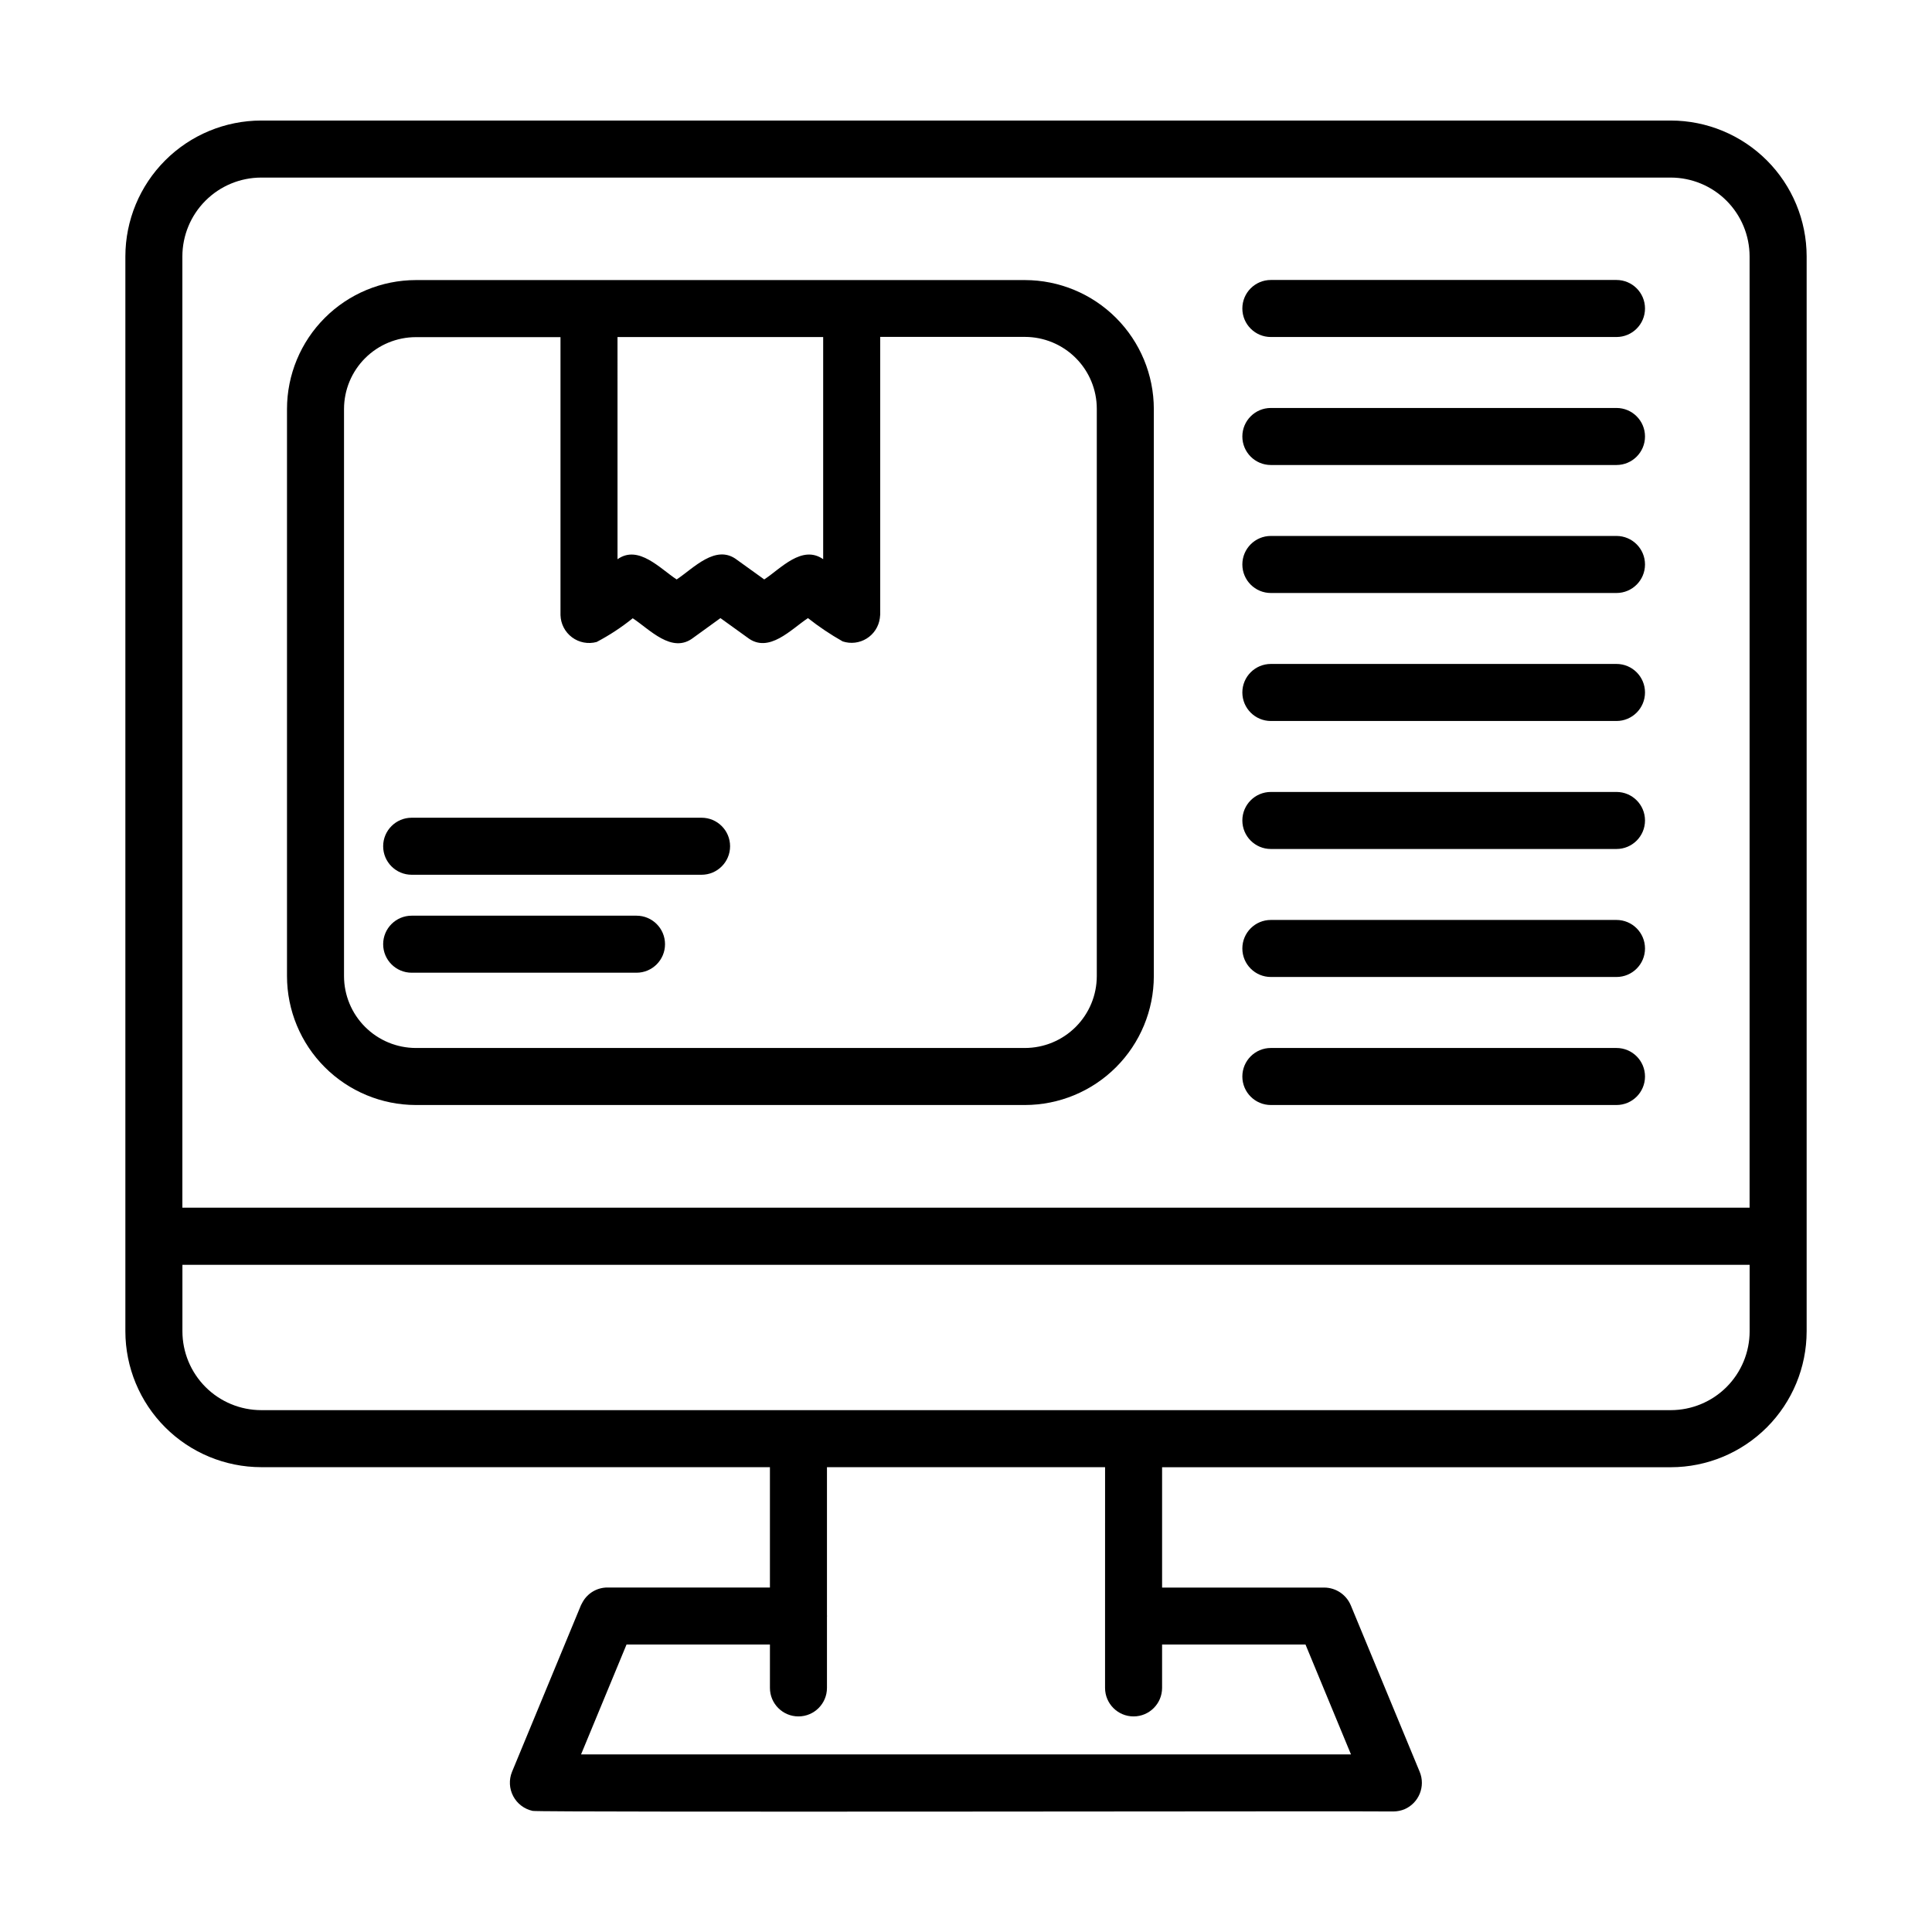 <?xml version="1.0" encoding="UTF-8"?>
<!-- Uploaded to: SVG Repo, www.svgrepo.com, Generator: SVG Repo Mixer Tools -->
<svg fill="#000000" width="800px" height="800px" version="1.1" viewBox="144 144 512 512" xmlns="http://www.w3.org/2000/svg">
 <g>
  <path d="m622.78 496.82v-284.88c-0.012-9.543-3.805-18.691-10.551-25.441-6.75-6.746-15.898-10.543-25.441-10.555h-373.57c-9.543 0.012-18.691 3.809-25.438 10.555-6.75 6.75-10.543 15.898-10.555 25.441v284.88c0.012 9.543 3.805 18.691 10.555 25.441 6.746 6.746 15.895 10.543 25.438 10.555h134.82v31.891h-43.055c-2.711-0.004-5.215 1.453-6.551 3.809-0.168 0.277-0.324 0.562-0.461 0.859l-18.285 44.188c-0.852 2.09-0.73 4.453 0.324 6.445 1.055 1.996 2.941 3.422 5.148 3.898 1.367 0.434 226.62 0 228.14 0.152l-0.004-0.004c0.996-0.008 1.98-0.207 2.902-0.578 3.836-1.652 5.633-6.082 4.031-9.941l-18.277-44.16v0.004c-1.195-2.801-3.934-4.629-6.981-4.656h-43.004v-31.891h134.82c9.547-0.012 18.695-3.812 25.445-10.562 6.746-6.75 10.539-15.906 10.547-25.449zm-409.57-305.76h373.57c5.535 0.008 10.844 2.211 14.758 6.125 3.914 3.914 6.113 9.223 6.121 14.758v252.1h-415.33v-252.1c0.008-5.535 2.211-10.844 6.125-14.758 3.91-3.914 9.219-6.117 14.754-6.125zm223.64 381.01c-0.02 0.129-0.02 0.262 0 0.391v18.848c0 4.176 3.383 7.559 7.555 7.559 4.176 0 7.559-3.383 7.559-7.559v-11.488h38.008l12.051 29.121h-204.04l12.051-29.121h38.004v11.488c0 4.176 3.383 7.559 7.555 7.559 4.176 0 7.559-3.383 7.559-7.559v-18.82c0.027-0.148 0.027-0.297 0-0.445v-39.227h73.703zm149.94-54.367h-373.57c-5.535-0.008-10.844-2.211-14.754-6.125-3.914-3.918-6.117-9.223-6.125-14.758v-17.633h415.33v17.633c-0.008 5.535-2.207 10.84-6.121 14.758-3.914 3.914-9.223 6.117-14.758 6.125z"/>
  <path d="m254.21 436.84h161.41c9.055-0.008 17.738-3.613 24.141-10.016 6.402-6.402 10.008-15.086 10.016-24.141v-150.3c-0.008-9.055-3.613-17.738-10.016-24.141-6.402-6.406-15.086-10.008-24.141-10.02h-45.906-115.5c-9.055 0.012-17.738 3.613-24.141 10.02-6.406 6.402-10.008 15.086-10.016 24.141v150.3c0.008 9.055 3.609 17.738 10.016 24.141 6.402 6.402 15.086 10.008 24.141 10.016zm107.94-144.65c-5.617-3.914-11.273 2.519-15.617 5.367l-7.195-5.176c-5.629-4.359-11.586 2.262-16.016 5.176-4.328-2.805-10.117-9.301-15.672-5.356l-0.004-58.883h54.504zm-126.98-39.801c0.004-5.051 2.012-9.891 5.582-13.461s8.41-5.578 13.461-5.582h38.324v73.652c0.059 2.328 1.184 4.5 3.051 5.894 1.867 1.395 4.273 1.852 6.523 1.242 3.387-1.777 6.594-3.883 9.57-6.289 4.449 2.91 10.395 9.531 16.035 5.176l7.207-5.215 7.18 5.168c5.633 4.359 11.586-2.258 16.016-5.168 2.902 2.289 5.981 4.356 9.199 6.172 2.129 0.703 4.457 0.422 6.359-0.762 1.902-1.184 3.18-3.152 3.488-5.371 0.051-0.332 0.082-0.672 0.102-1.008v-73.555h38.352c5.047 0.004 9.891 2.016 13.461 5.586 3.57 3.57 5.578 8.41 5.582 13.457v150.36c-0.008 5.047-2.016 9.887-5.586 13.457-3.57 3.57-8.41 5.578-13.457 5.586h-161.41c-5.047-0.008-9.887-2.016-13.457-5.586-3.57-3.57-5.582-8.41-5.586-13.457z"/>
  <path d="m253.1 375.82h76.82c4.176 0 7.559-3.383 7.559-7.559 0-4.172-3.383-7.555-7.559-7.555h-76.82c-4.172 0-7.559 3.383-7.559 7.555 0 4.176 3.387 7.559 7.559 7.559z"/>
  <path d="m253.1 401.78h59.582c4.172 0 7.555-3.383 7.555-7.559 0-4.172-3.383-7.555-7.555-7.555h-59.582c-4.172 0-7.559 3.383-7.559 7.555 0 4.176 3.387 7.559 7.559 7.559z"/>
  <path d="m480.79 233.31h91.594c4.176 0 7.559-3.383 7.559-7.559 0-4.172-3.383-7.555-7.559-7.555h-91.594c-4.172 0-7.555 3.383-7.555 7.555 0 4.176 3.383 7.559 7.555 7.559z"/>
  <path d="m480.79 267.23h91.594c4.176 0 7.559-3.383 7.559-7.559 0-4.172-3.383-7.555-7.559-7.555h-91.594c-4.172 0-7.555 3.383-7.555 7.555 0 4.176 3.383 7.559 7.555 7.559z"/>
  <path d="m480.79 301.15h91.594c4.176 0 7.559-3.383 7.559-7.559 0-4.172-3.383-7.559-7.559-7.559h-91.594c-4.172 0-7.555 3.387-7.555 7.559 0 4.176 3.383 7.559 7.555 7.559z"/>
  <path d="m480.79 335.07h91.594c4.176 0 7.559-3.387 7.559-7.559 0-4.176-3.383-7.559-7.559-7.559h-91.594c-4.172 0-7.555 3.383-7.555 7.559 0 4.172 3.383 7.559 7.555 7.559z"/>
  <path d="m480.79 368.99h91.594c4.176 0 7.559-3.383 7.559-7.555 0-4.176-3.383-7.559-7.559-7.559h-91.594c-4.172 0-7.555 3.383-7.555 7.559 0 4.172 3.383 7.555 7.555 7.555z"/>
  <path d="m480.79 402.91h91.594c4.176 0 7.559-3.383 7.559-7.555 0-4.176-3.383-7.559-7.559-7.559h-91.594c-4.172 0-7.555 3.383-7.555 7.559 0 4.172 3.383 7.555 7.555 7.555z"/>
  <path d="m480.79 436.84h91.594c4.176 0 7.559-3.383 7.559-7.555 0-4.176-3.383-7.559-7.559-7.559h-91.594c-4.172 0-7.555 3.383-7.555 7.559 0 4.172 3.383 7.555 7.555 7.555z"/>
 </g>
</svg>